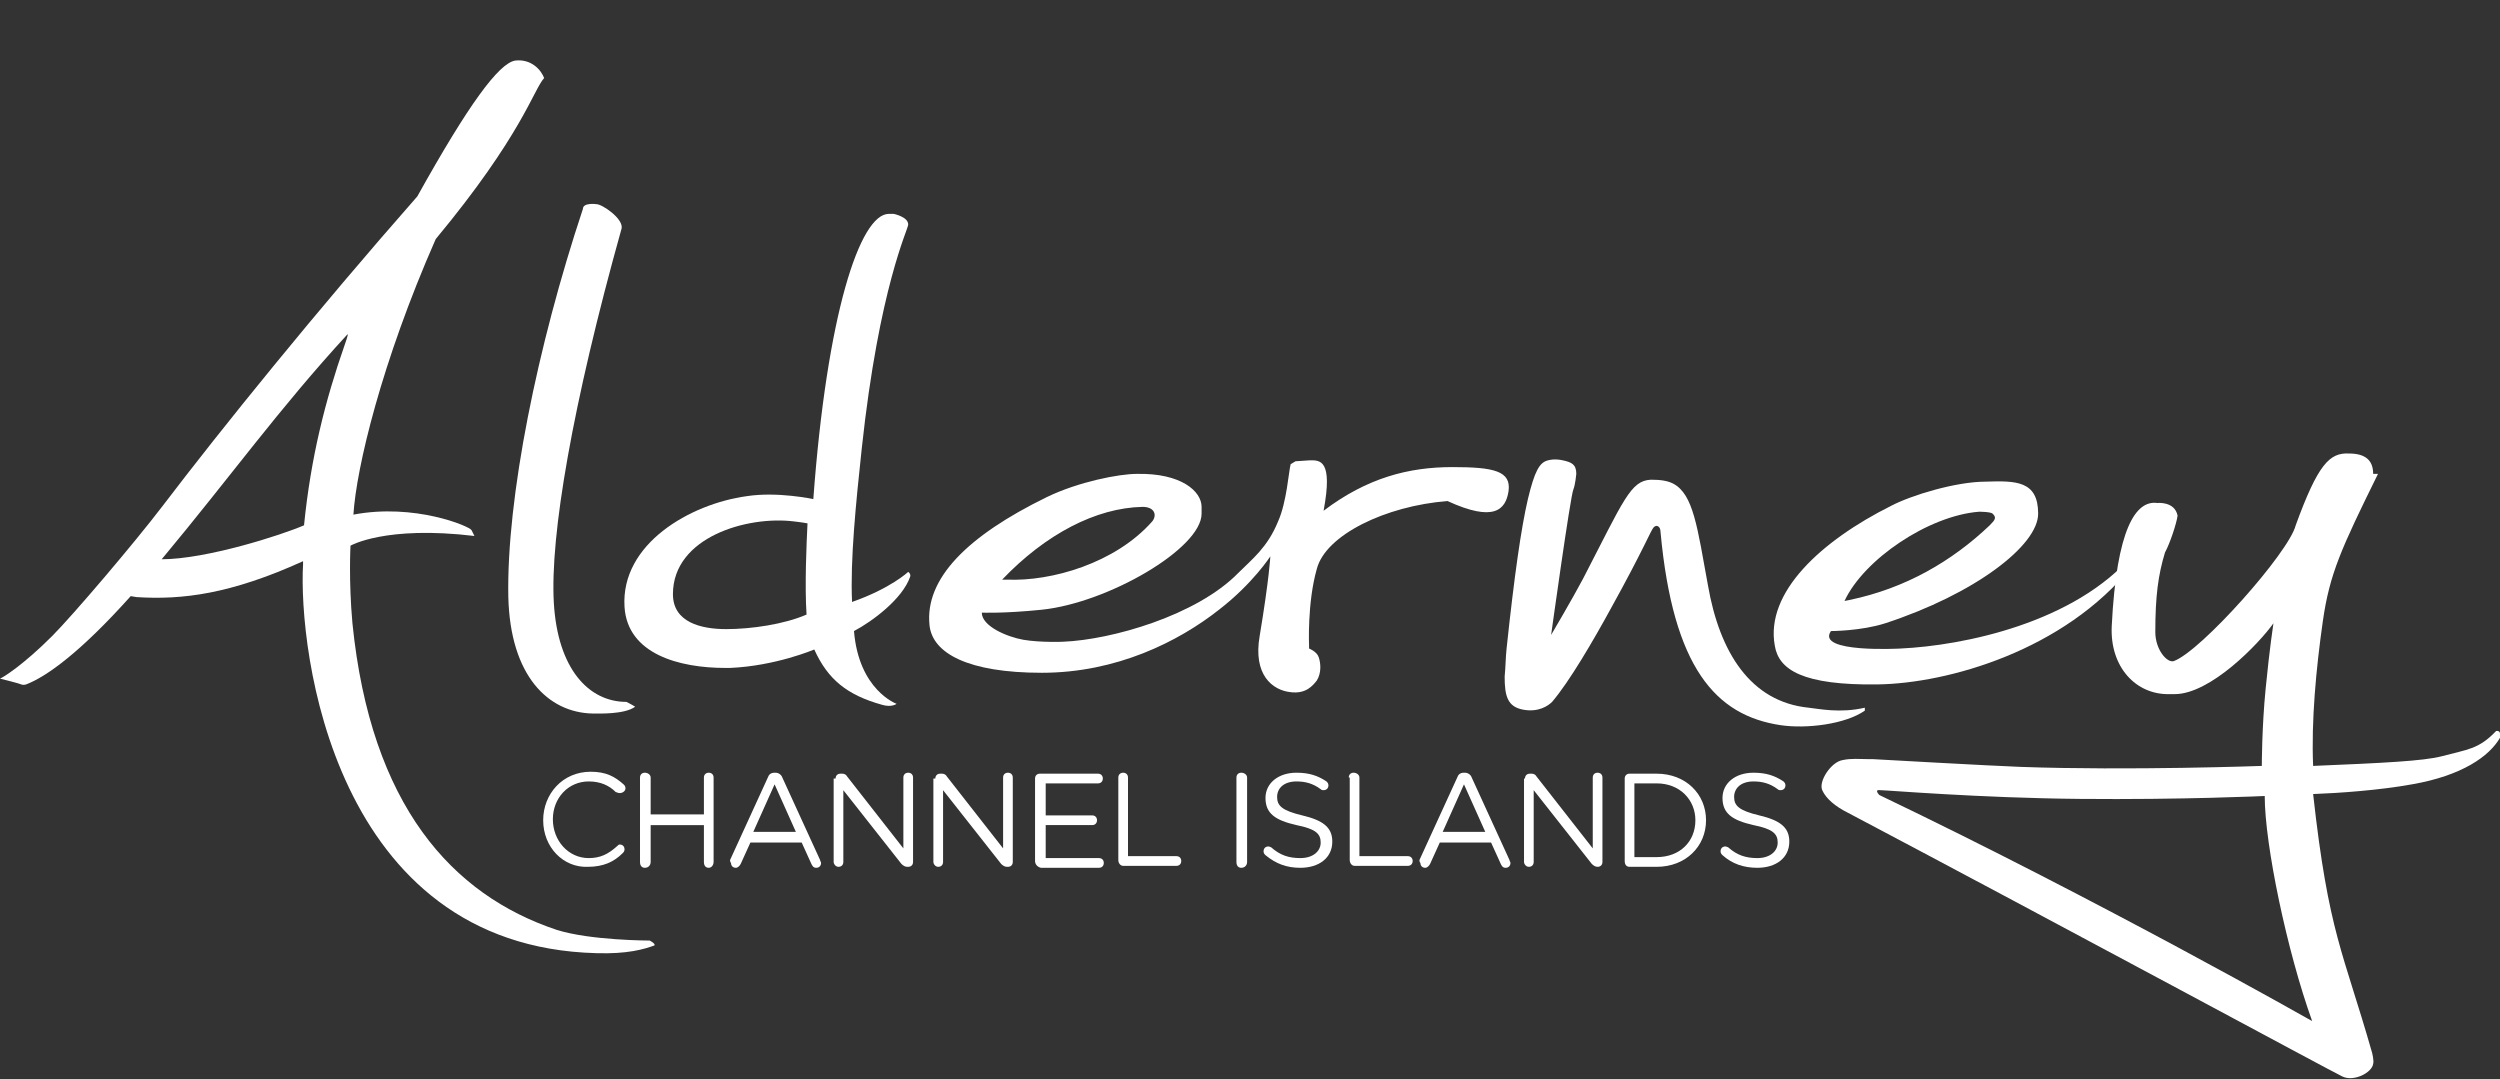 <svg width="454" height="196" viewBox="0 0 454 196" fill="none" xmlns="http://www.w3.org/2000/svg">
  <rect x="0" y="0" width="454" height="196" fill="#333333" stroke="none"/>
  <g clip-path="url(#clip0)">
    <path d="M98.642 148.957C98.642 144.2 102.159 140.148 107.258 140.148C110.071 140.148 111.654 141.029 113.236 142.438C113.412 142.615 113.588 142.791 113.588 143.143C113.588 143.672 113.06 144.024 112.533 144.024C112.181 144.024 112.005 143.848 111.83 143.848C110.599 142.615 109.016 141.91 106.906 141.91C103.214 141.91 100.4 144.905 100.4 148.781C100.4 152.657 103.214 155.829 106.906 155.829C109.016 155.829 110.423 155.124 112.005 153.715C112.181 153.538 112.357 153.362 112.533 153.362C113.06 153.362 113.412 153.715 113.412 154.243C113.412 154.596 113.236 154.772 113.06 154.948C111.478 156.534 109.544 157.415 106.73 157.415C102.335 157.591 98.642 153.891 98.642 148.957Z" fill="#fff"/>
    <path d="M116.225 141.205C116.225 140.677 116.577 140.324 117.105 140.324C117.632 140.324 118.16 140.677 118.16 141.205V147.9H127.83V141.205C127.83 140.677 128.182 140.324 128.71 140.324C129.237 140.324 129.589 140.677 129.589 141.205V156.534C129.589 157.062 129.237 157.591 128.71 157.591C128.182 157.591 127.83 157.239 127.83 156.534V149.839H118.16V156.534C118.16 157.062 117.808 157.591 117.105 157.591C116.577 157.591 116.225 157.239 116.225 156.534V141.205Z" fill="#fff"/>
    <path d="M132.578 156.181L139.435 141.205C139.611 140.677 139.963 140.324 140.666 140.324H140.842C141.369 140.324 141.897 140.677 142.073 141.205L148.93 156.181C148.93 156.358 149.106 156.534 149.106 156.71C149.106 157.239 148.754 157.591 148.227 157.591C147.699 157.591 147.524 157.239 147.348 156.886L145.589 153.01H136.27L134.512 156.886C134.336 157.239 133.985 157.591 133.633 157.591C133.105 157.591 132.754 157.239 132.754 156.71C132.578 156.534 132.578 156.358 132.578 156.181ZM144.534 151.072L140.666 142.438L136.798 151.072H144.534Z" fill="#fff"/>
    <path d="M151.744 141.381C151.744 140.853 152.095 140.5 152.623 140.5H152.974C153.326 140.5 153.678 140.677 153.854 141.029L164.052 154.067V141.205C164.052 140.677 164.404 140.324 164.931 140.324C165.459 140.324 165.81 140.677 165.81 141.205V156.534C165.81 157.062 165.459 157.415 164.931 157.415H164.755C164.404 157.415 164.052 157.239 163.7 156.886L153.15 143.496V156.534C153.15 157.062 152.799 157.415 152.271 157.415C151.744 157.415 151.392 156.886 151.392 156.534V141.381H151.744Z" fill="#fff"/>
    <path d="M169.854 141.381C169.854 140.853 170.206 140.5 170.734 140.5H171.085C171.437 140.5 171.789 140.677 171.964 141.029L182.163 154.067V141.205C182.163 140.677 182.514 140.324 183.042 140.324C183.569 140.324 183.921 140.677 183.921 141.205V156.534C183.921 157.062 183.569 157.415 183.042 157.415H182.866C182.514 157.415 182.163 157.239 181.811 156.886L171.261 143.496V156.534C171.261 157.062 170.909 157.415 170.382 157.415C169.854 157.415 169.503 156.886 169.503 156.534V141.381H169.854Z" fill="#fff"/>
    <path d="M187.965 156.357V141.381C187.965 140.852 188.317 140.5 188.844 140.5H199.394C199.922 140.5 200.273 140.852 200.273 141.381C200.273 141.91 199.922 142.262 199.394 142.262H189.899V148.076H198.339C198.867 148.076 199.218 148.429 199.218 148.957C199.218 149.486 198.867 149.838 198.339 149.838H189.899V155.829H199.57C200.098 155.829 200.449 156.181 200.449 156.71C200.449 157.238 200.098 157.59 199.57 157.59H189.02C188.317 157.414 187.965 156.886 187.965 156.357Z" fill="#fff"/>
    <path d="M203.087 141.205C203.087 140.677 203.438 140.324 203.966 140.324C204.493 140.324 204.845 140.677 204.845 141.205V155.477H213.637C214.164 155.477 214.516 155.829 214.516 156.358C214.516 156.886 214.164 157.239 213.637 157.239H203.966C203.438 157.239 203.087 156.71 203.087 156.181V141.205Z" fill="#fff"/>
    <path d="M224.538 141.205C224.538 140.677 224.89 140.324 225.418 140.324C225.945 140.324 226.473 140.677 226.473 141.205V156.534C226.473 157.062 226.121 157.591 225.418 157.591C224.89 157.591 224.538 157.239 224.538 156.534V141.205Z" fill="#fff"/>
    <path d="M229.813 155.3C229.637 155.124 229.462 154.948 229.462 154.596C229.462 154.067 229.813 153.715 230.341 153.715C230.517 153.715 230.868 153.891 230.868 153.891C232.451 155.3 234.033 155.829 236.143 155.829C238.429 155.829 239.836 154.596 239.836 153.01C239.836 151.424 238.957 150.543 235.44 149.839C231.572 148.958 229.813 147.724 229.813 144.905C229.813 142.262 232.099 140.324 235.44 140.324C237.726 140.324 239.308 140.853 240.891 141.91C241.067 142.086 241.242 142.262 241.242 142.615C241.242 143.143 240.891 143.496 240.363 143.496C240.187 143.496 240.012 143.496 239.836 143.319C238.429 142.262 237.022 141.91 235.44 141.91C233.154 141.91 231.923 143.143 231.923 144.729C231.923 146.315 232.802 147.196 236.495 148.077C240.187 148.958 241.946 150.191 241.946 152.834C241.946 155.829 239.484 157.591 236.143 157.591C233.682 157.591 231.747 156.886 229.813 155.3Z" fill="#fff"/>
    <path d="M312.806 155.3C312.631 155.124 312.455 154.948 312.455 154.596C312.455 154.067 312.806 153.715 313.334 153.715C313.51 153.715 313.861 153.891 313.861 153.891C315.444 155.3 317.026 155.829 319.136 155.829C321.422 155.829 322.829 154.596 322.829 153.01C322.829 151.424 321.95 150.543 318.433 149.839C314.565 148.958 312.806 147.724 312.806 144.905C312.806 142.262 315.092 140.324 318.433 140.324C320.719 140.324 322.301 140.853 323.884 141.91C324.06 142.086 324.235 142.262 324.235 142.615C324.235 143.143 323.884 143.496 323.356 143.496C323.18 143.496 323.005 143.496 322.829 143.319C321.422 142.262 320.015 141.91 318.433 141.91C316.147 141.91 314.916 143.143 314.916 144.729C314.916 146.315 315.796 147.196 319.488 148.077C323.18 148.958 324.939 150.191 324.939 152.834C324.939 155.829 322.477 157.591 319.136 157.591C316.675 157.591 314.565 156.886 312.806 155.3Z" fill="#fff"/>
    <path d="M244.935 141.205C244.935 140.677 245.287 140.324 245.814 140.324C246.342 140.324 246.869 140.677 246.869 141.205V155.477H255.661C256.188 155.477 256.54 155.829 256.54 156.358C256.54 156.886 256.188 157.239 255.661 157.239H245.99C245.462 157.239 245.111 156.71 245.111 156.181V141.205H244.935Z" fill="#fff"/>
    <path d="M257.771 156.181L264.628 141.205C264.804 140.677 265.156 140.324 265.859 140.324H266.035C266.562 140.324 267.09 140.677 267.266 141.205L274.123 156.181C274.123 156.358 274.299 156.534 274.299 156.71C274.299 157.239 273.947 157.591 273.42 157.591C272.892 157.591 272.716 157.239 272.541 156.886L270.782 153.01H261.463L259.705 156.886C259.529 157.239 259.177 157.591 258.826 157.591C258.298 157.591 257.947 157.239 257.947 156.71C257.771 156.534 257.771 156.358 257.771 156.181ZM269.727 151.072L265.859 142.438L261.991 151.072H269.727Z" fill="#fff"/>
    <path d="M276.936 141.381C276.936 140.853 277.288 140.5 277.816 140.5H278.167C278.519 140.5 278.871 140.677 279.046 141.029L289.245 154.067V141.205C289.245 140.677 289.596 140.324 290.124 140.324C290.651 140.324 291.003 140.677 291.003 141.205V156.534C291.003 157.062 290.651 157.415 290.124 157.415C289.772 157.415 289.421 157.239 289.069 156.886L278.519 143.496V156.534C278.519 157.062 278.167 157.415 277.64 157.415C277.112 157.415 276.761 156.886 276.761 156.534V141.381H276.936Z" fill="#fff"/>
    <path d="M295.047 141.381C295.047 140.852 295.399 140.5 295.926 140.5H300.85C306.125 140.5 309.817 144.2 309.817 148.957C309.817 153.714 306.125 157.414 300.85 157.414H295.926C295.399 157.414 295.047 157.062 295.047 156.357V141.381ZM300.85 155.652C305.07 155.652 307.883 152.833 307.883 148.957C307.883 145.257 305.07 142.262 300.85 142.262H296.806V155.652H300.85Z" fill="#fff"/>
    <path d="M108.313 37.077C109.368 37.077 113.236 39.72 112.885 41.482C103.917 73.548 99.873 97.334 100.576 109.491C101.28 121.472 106.906 127.463 113.764 127.463C113.764 127.463 114.819 127.991 115.346 128.344C113.412 129.753 108.84 129.577 107.61 129.577C99.521 129.401 92.664 122.705 92.312 108.434C91.96 90.463 97.587 62.801 105.851 37.958C105.851 36.724 108.313 37.077 108.313 37.077Z" fill="#fff"/>
    <path d="M161.414 38.838H162.294C162.294 38.838 164.931 39.367 164.931 40.776C164.931 41.657 159.656 52.053 156.491 81.477C155.436 91.343 154.381 101.738 154.733 109.315C161.766 106.848 164.931 103.853 164.931 103.853C164.931 103.853 165.459 104.205 165.283 104.734C163.876 108.786 158.425 112.838 155.084 114.6C155.964 125.348 162.821 127.815 162.821 127.815C162.821 127.815 161.942 128.519 160.184 127.991C153.854 126.229 150.337 123.41 147.875 117.948C147.875 117.948 140.842 120.943 132.578 121.296H131.699C123.435 121.296 113.94 118.829 113.412 110.196C112.709 98.743 125.369 91.519 135.567 90.11C141.194 89.229 147.699 90.638 147.699 90.638C150.161 57.162 156.139 38.838 161.414 38.838ZM122.204 107.905C122.204 113.015 127.303 114.248 131.875 114.248C136.446 114.248 142.424 113.367 146.469 111.605C146.117 106.319 146.469 98.567 146.644 95.043C145.765 94.867 144.183 94.691 144.183 94.691C135.743 93.634 122.204 97.51 122.204 107.905Z" fill="#fff"/>
    <path d="M263.749 84.824C255.837 84.824 248.276 86.763 240.363 92.753C242.122 83.415 239.66 83.591 237.902 83.591L235.264 83.767L234.385 84.296C234.033 85.529 233.682 91.167 232.099 94.691C230.165 99.448 227.352 101.562 224.89 104.029C217.329 111.782 201.856 116.186 193.064 116.539C193.064 116.539 189.02 116.715 185.855 116.186C182.866 115.658 178.294 113.72 178.294 111.253C178.294 111.253 182.338 111.429 189.196 110.724C201.153 109.491 218.208 99.624 218.208 93.281V92.048C218.208 89.229 214.516 85.882 206.428 86.058C203.263 86.058 195.878 87.467 190.075 90.286C175.657 97.334 167.92 105.086 168.799 113.543C169.327 118.653 175.833 122.177 189.196 122.177C202.735 122.177 213.988 116.539 221.373 110.724C227.527 105.967 230.692 101.034 230.692 101.034C230.692 101.034 230.517 104.91 228.758 115.482C227.528 122.529 231.044 125.348 234.385 125.701C237.198 126.053 238.429 124.467 239.132 123.586C240.012 122.177 239.836 120.415 239.484 119.358C239.132 118.301 237.726 117.772 237.726 117.772V117.243C237.726 117.243 237.374 109.491 239.132 103.324C240.715 97.158 251.617 91.872 262.87 90.991C271.31 94.867 273.42 92.577 273.947 89.229C274.475 85.529 271.31 84.824 263.749 84.824ZM207.483 92.048C209.768 92.048 210.12 93.634 209.241 94.691C202.559 102.267 190.954 105.615 182.866 105.262H181.987C189.899 96.981 199.043 92.224 207.483 92.048Z" fill="#fff"/>
    <path d="M281.156 83.591C281.156 83.591 282.211 83.238 283.794 83.591C285.376 83.943 286.256 84.296 286.256 86.057C286.256 86.057 286.08 87.996 285.728 88.876C285.201 89.934 281.684 115.305 281.684 115.305C281.684 115.305 285.728 108.434 287.486 105.086C294.871 90.814 296.102 87.291 299.795 87.115C301.553 87.115 302.784 87.291 303.839 87.819C307.531 89.757 308.235 95.748 310.169 106.319C312.279 118.476 317.905 127.462 328.455 128.519C330.214 128.695 334.082 129.576 338.654 128.519V129.048C335.137 131.514 328.104 132.395 323.356 131.691C311.576 129.929 303.839 121.295 301.553 96.629C301.553 95.572 300.85 95.219 300.322 95.748C299.795 96.276 298.564 99.624 292.41 110.724C289.421 116.186 285.025 123.762 281.86 127.462C281.156 128.167 279.398 129.4 276.585 128.872C273.772 128.343 273.244 126.405 273.244 122.881C273.42 121.119 273.42 119.357 273.596 117.772C275.002 104.557 276.233 95.924 277.464 90.638C278.695 85.529 279.574 83.943 281.156 83.591Z" fill="#fff"/>
    <path d="M360.633 87.467C366.084 87.291 370.128 87.291 370.128 93.281C370.128 99.096 358.523 107.905 342.346 113.191C337.95 114.601 332.5 114.601 332.5 114.601C329.686 118.653 345.16 117.772 345.16 117.772C356.413 117.243 376.809 113.191 387.535 100.505C388.942 98.743 388.942 100.682 387.184 102.796C374.875 118.124 353.775 124.115 340.94 124.291C327.4 124.467 323.005 121.648 322.301 117.243C320.543 107.553 330.741 98.215 343.401 91.872C347.094 89.934 355.182 87.467 360.633 87.467ZM335.84 108.962C346.039 106.848 354.479 101.915 361.336 95.396C362.391 94.339 362.567 93.986 361.864 93.281C361.512 92.929 359.402 92.929 359.402 92.929C350.259 93.634 338.478 101.562 334.961 109.139L335.84 108.962Z" fill="#fff"/>
    <path d="M426.57 82.358C429.559 82.358 430.966 83.591 430.966 86.058H431.845C425.163 99.624 423.053 104.205 421.823 112.838C420.592 121.472 419.713 130.986 420.064 139.091C432.724 138.562 440.109 138.21 443.45 137.329C448.022 136.096 450.132 136.096 453.297 132.748C454.352 132.572 454 133.981 454 133.981C452.066 137.329 447.143 140.853 437.999 142.438C432.197 143.496 424.812 144.024 420.064 144.2C422.878 169.572 425.515 172.743 430.79 191.243C430.79 191.243 431.142 192.653 430.966 193.181C430.79 194.767 427.449 196.529 425.339 195.472C424.108 194.943 374.524 168.162 335.489 147.548C333.379 146.491 331.62 145.081 330.917 143.496C330.214 141.91 332.5 138.386 334.61 138.034C336.192 137.681 337.775 137.857 339.181 137.857H340.06C340.06 137.857 361.864 139.091 366.963 139.267C386.656 139.972 410.745 139.091 410.745 139.091C410.745 139.091 410.745 132.043 411.448 124.996C412.152 117.772 412.855 113.191 412.855 113.191C410.218 116.891 401.426 126.053 394.92 126.053H394.041C387.887 126.229 383.139 121.119 383.491 113.719C384.37 95.924 387.887 90.815 391.755 91.343C391.755 91.343 394.92 90.991 395.448 93.634C395.272 95.043 394.041 98.743 393.162 100.329C391.931 104.381 391.404 108.257 391.404 114.777C391.404 117.948 393.514 120.415 394.744 120.062C399.668 118.3 415.668 100.329 416.899 95.396C420.943 84.296 423.053 82.181 426.57 82.358ZM341.467 143.496C340.236 143.319 341.291 144.377 341.291 144.377C381.733 163.757 419.888 185.429 419.888 185.429C415.317 172.743 411.273 153.362 411.273 144.553C411.273 144.553 396.151 145.257 377.689 145.081C359.226 144.905 342.698 143.496 341.467 143.496Z" fill="#fff"/>
    <path d="M93.543 11C96.532 10.648 98.29 12.762 98.818 14.171C96.884 16.286 94.774 24.567 79.125 43.419C69.278 65.795 64.706 85 64.179 93.457C75.256 91.343 85.279 95.571 85.63 96.276C85.982 96.981 86.158 97.333 86.158 97.333C69.981 95.395 63.651 99.095 63.651 99.095C63.651 99.095 63.3 105.438 64.003 113.19C67.344 146.314 82.114 162.524 101.104 168.867C107.258 170.805 117.984 170.805 117.984 170.805C117.984 170.805 119.039 171.333 118.863 171.686C116.929 172.39 113.94 173.271 108.313 173.095C60.486 171.862 54.157 117.948 55.036 102.443V101.914C41.848 107.905 33.056 108.962 24.792 108.433L23.737 108.257C14.594 118.476 8.44 122.881 4.747 124.29C4.747 124.29 4.22 124.467 3.868 124.29C3.517 124.114 0 123.233 0 123.233C0.527 123.057 4.22 120.767 9.495 115.481C13.188 111.781 24.441 98.567 29.54 91.871C40.266 77.776 57.497 56.457 75.784 35.667C85.103 18.928 90.554 11.528 93.543 11ZM29.364 101.562C37.452 101.562 51.167 97.157 55.212 95.395C56.442 83.062 59.08 72.667 62.596 62.624C62.596 62.624 63.3 60.686 63.124 60.686C50.64 74.252 41.848 86.586 29.364 101.562Z" fill="#fff"/>
  </g>
  <defs>
    <clipPath id="clip0">
      <rect width="454" height="196" fill="#fff"/>
    </clipPath>
  </defs>
</svg>
